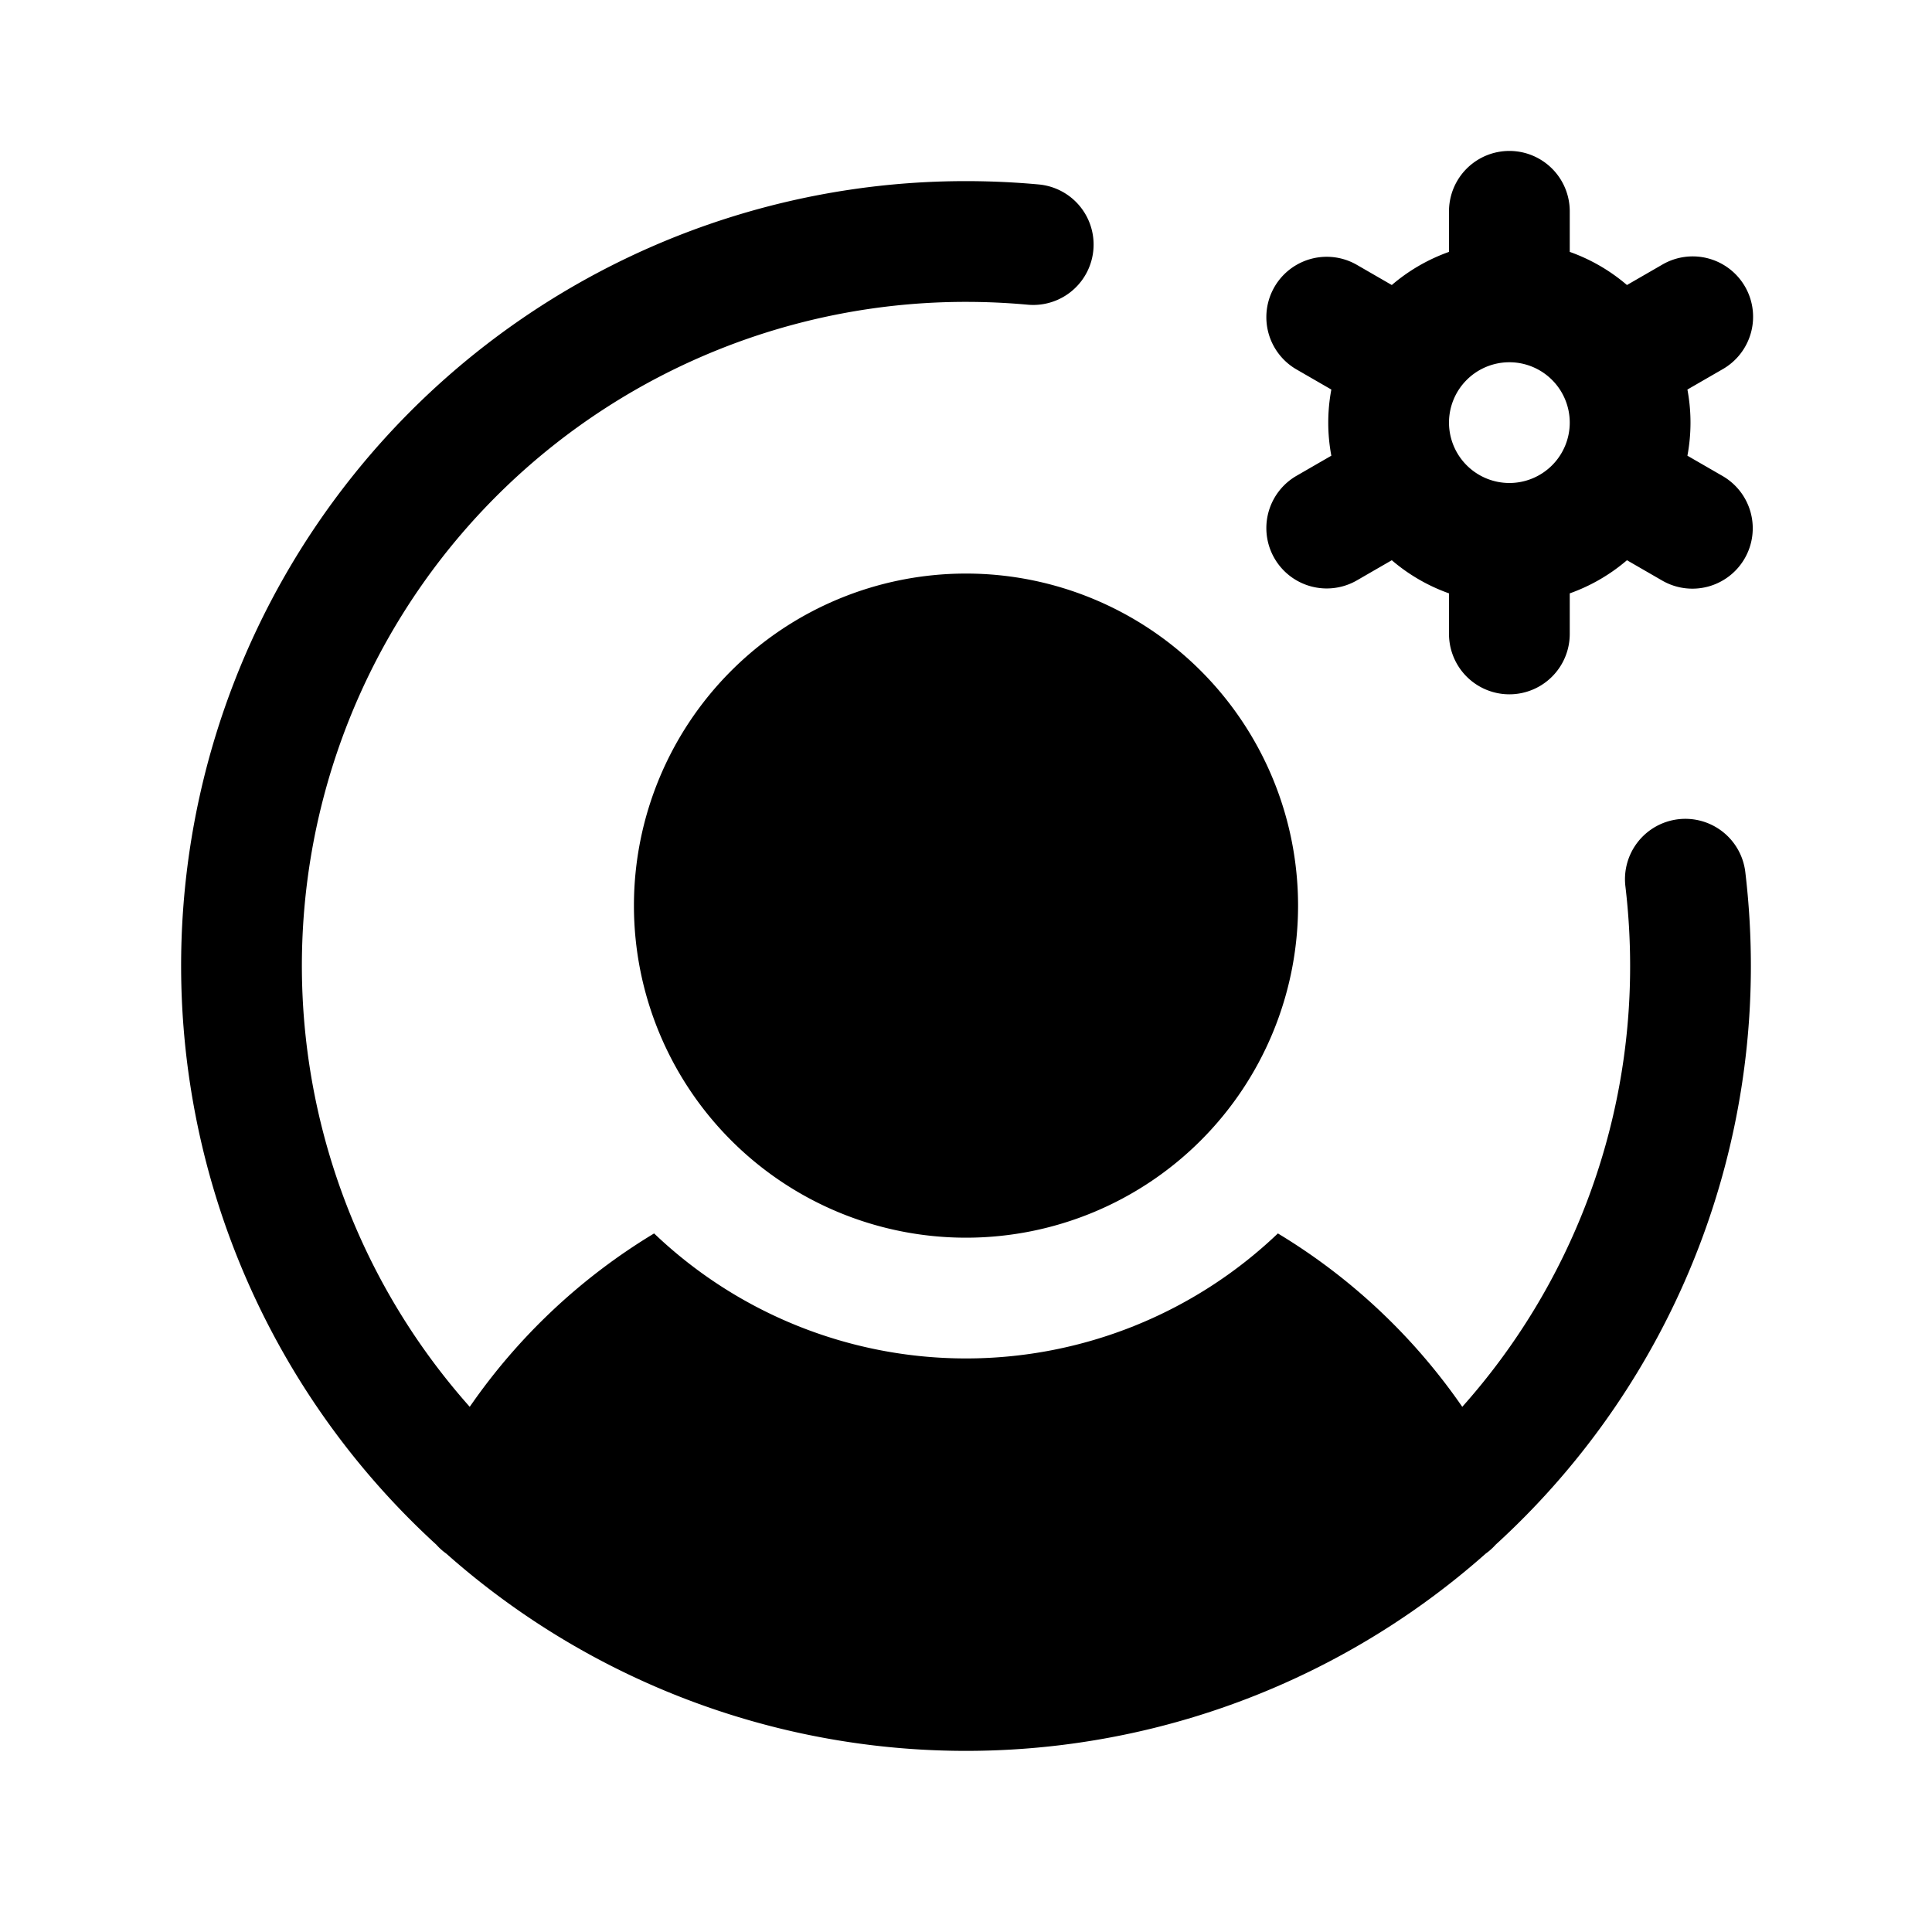 <?xml version="1.0" encoding="utf-8"?><!-- Uploaded to: SVG Repo, www.svgrepo.com, Generator: SVG Repo Mixer Tools -->
<svg fill="#000000" width="800px" height="800px" viewBox="0 0 256 256" id="Flat" xmlns="http://www.w3.org/2000/svg">
  <path d="M128,76a44,44,0,1,1-44,44A44,44,0,0,1,128,76Zm103.177-2a7.997,7.997,0,0,1-10.928,2.928l-4.668-2.695A24.004,24.004,0,0,1,208,78.624V84a8,8,0,0,1-16,0V78.624a24.004,24.004,0,0,1-7.58-4.391l-4.668,2.695a8,8,0,0,1-8-13.856l4.657-2.689a23.728,23.728,0,0,1,0-8.766l-4.657-2.689a8,8,0,0,1,8-13.856l4.668,2.695A24.004,24.004,0,0,1,192,33.376V28a8,8,0,0,1,16,0v5.376a24.004,24.004,0,0,1,7.58,4.391l4.668-2.695a8,8,0,1,1,8,13.856l-4.657,2.689a23.728,23.728,0,0,1,0,8.766l4.657,2.689A8,8,0,0,1,231.177,74ZM200,64a8,8,0,1,0-8-8A8.009,8.009,0,0,0,200,64Zm22.37,44.556a8,8,0,0,0-6.995,8.892A89.405,89.405,0,0,1,216,128a87.639,87.639,0,0,1-22.242,58.411,79.707,79.707,0,0,0-24.431-22.975,59.837,59.837,0,0,1-82.654-0A79.705,79.705,0,0,0,62.242,186.41,87.95,87.95,0,0,1,128,40c2.727,0,5.477.126,8.175.374a8,8,0,0,0,1.467-15.933C134.458,24.148,131.214,24,128,24A103.951,103.951,0,0,0,57.82,204.681a7.934,7.934,0,0,0,1.325,1.189,103.784,103.784,0,0,0,137.712-.002,7.935,7.935,0,0,0,1.32-1.184A103.747,103.747,0,0,0,232,128a105.401,105.401,0,0,0-.738-12.448A8,8,0,0,0,222.37,108.556Z"/>
</svg>